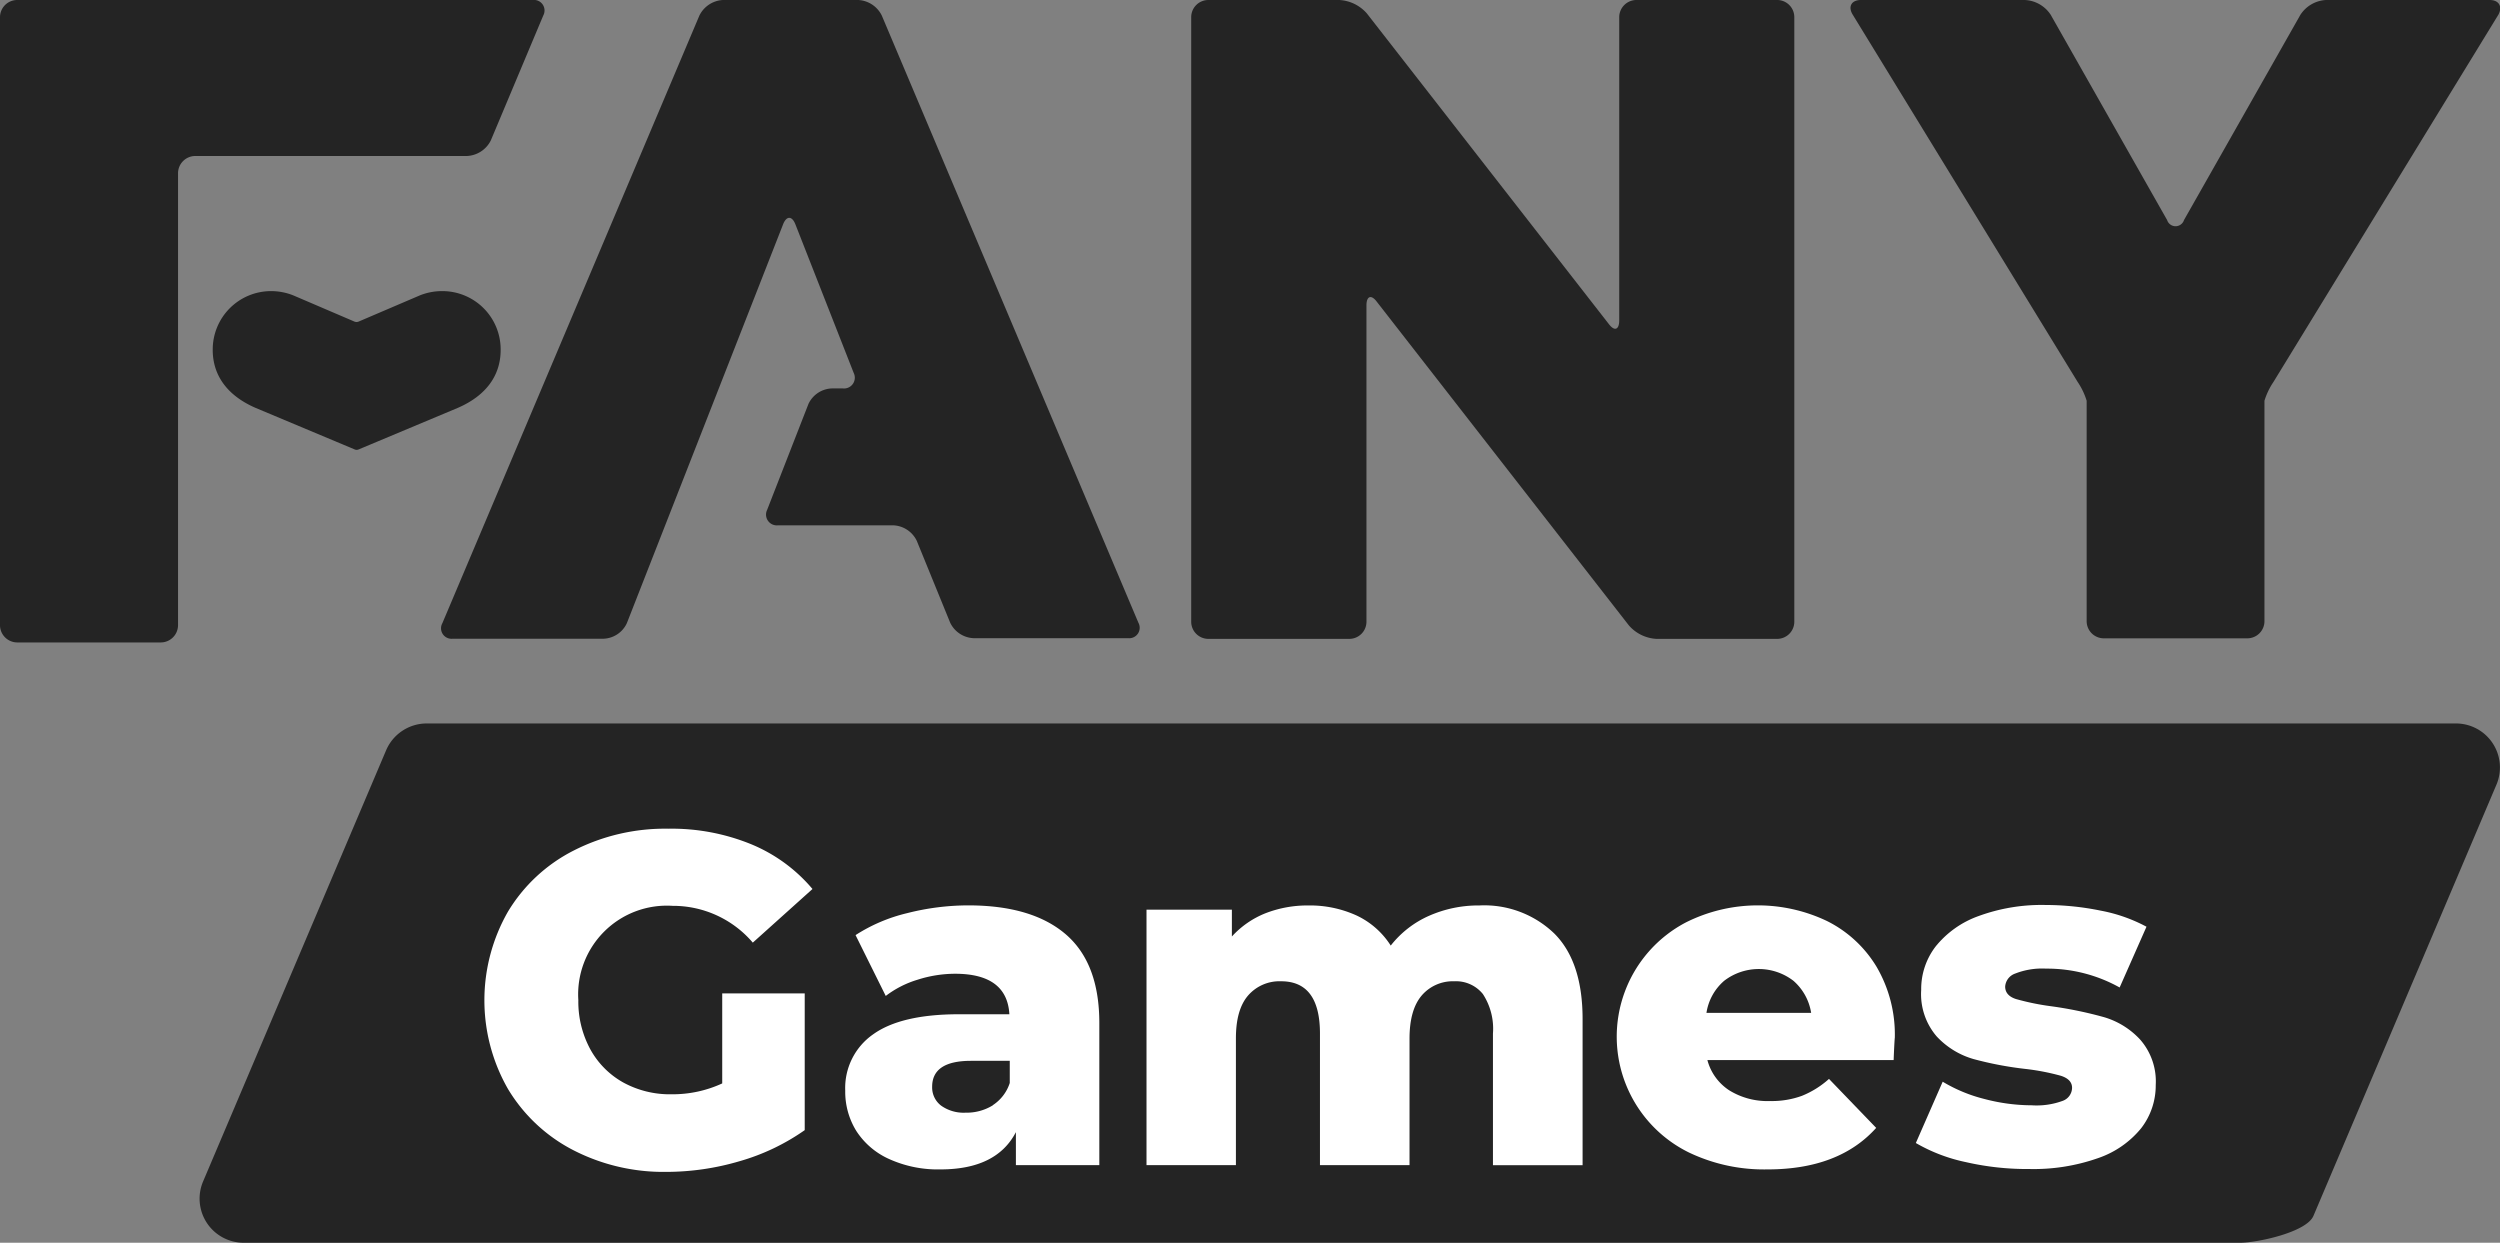 <?xml version="1.0" encoding="UTF-8"?> <svg xmlns="http://www.w3.org/2000/svg" viewBox="0 0 322.13 160.13"><rect x="0" y="0" width="322.13" height="160.13" fill="#808080" stroke="none"/><defs><style>.cls-1{fill:#242424;}.cls-2{fill:#fff;}</style></defs><g id="レイヤー_2" data-name="レイヤー 2"><g id="レイヤー_3" data-name="レイヤー 3"><path class="cls-1" d="M153.49,2.2a2.21,2.21,0,0,1,2.2-2.2h16.88a5.08,5.08,0,0,1,3.56,1.74l31.16,40c.75,1,1.35.75,1.35-.46V2.2A2.22,2.22,0,0,1,210.85,0H229a2.21,2.21,0,0,1,2.2,2.2V80.12a2.21,2.21,0,0,1-2.2,2.2H213.43a5.07,5.07,0,0,1-3.55-1.74L177.42,38.9c-.74-1-1.35-.75-1.35.46V80.12a2.21,2.21,0,0,1-2.2,2.2H155.69a2.21,2.21,0,0,1-2.2-2.2Z"></path><path class="cls-1" d="M299.7,0a4.2,4.2,0,0,0-3.29,1.91l-15,26.45a1.14,1.14,0,0,1-2.17,0l-15-26.45A4.2,4.2,0,0,0,260.87,0H239.78c-1.21,0-1.69.85-1.06,1.88l29,47.35a9,9,0,0,1,1.15,2.41V80.05a2.21,2.21,0,0,0,2.2,2.2h18.51a2.21,2.21,0,0,0,2.2-2.2V51.64a9,9,0,0,1,1.15-2.41l29-47.35C322.48.85,322,0,320.8,0Z"></path><path class="cls-1" d="M22.94,32V22.32a2.23,2.23,0,0,1,2.22-2.22h35a3.62,3.62,0,0,0,3.08-2L70,2a1.36,1.36,0,0,0-1.35-2H2.21A2.22,2.22,0,0,0,0,2.21V80.56a2.23,2.23,0,0,0,2.21,2.22H20.73a2.23,2.23,0,0,0,2.21-2.22V55.43"></path><path class="cls-1" d="M113.62,2a3.6,3.6,0,0,0-3-2H93.12a3.6,3.6,0,0,0-3,2L57,80.3a1.35,1.35,0,0,0,1.33,2H77.77a3.45,3.45,0,0,0,3-2l20.13-51.39c.44-1.12,1.15-1.12,1.59,0L110,48.05a1.39,1.39,0,0,1-1.39,2h-1.44a3.47,3.47,0,0,0-3,2L98.85,65.69a1.39,1.39,0,0,0,1.39,2h14.89a3.53,3.53,0,0,1,3,2l4.3,10.54a3.51,3.51,0,0,0,3,2h19.92a1.35,1.35,0,0,0,1.33-2Z"></path><path class="cls-1" d="M54.1,38.06A7.67,7.67,0,0,1,57,37.51a7.51,7.51,0,0,1,7.51,7.58c0,3.21-1.79,5.85-5.53,7.47L46.21,57.91a.63.63,0,0,1-.51,0L32.94,52.56c-3.73-1.62-5.53-4.26-5.53-7.47a7.52,7.52,0,0,1,7.51-7.58,7.72,7.72,0,0,1,2.87.55l7.82,3.35a.72.72,0,0,0,.66,0Z"></path><path class="cls-1" d="M288.62,160.13H31.39a5.68,5.68,0,0,1-5.22-7.9L49.75,96.68A5.69,5.69,0,0,1,55,93.22H316.45a5.67,5.67,0,0,1,5.22,7.89l-23.58,55.56C297.2,158.77,290.89,160.13,288.62,160.13Z"></path><path class="cls-2" d="M93.06,128h10.63v17.62a27.93,27.93,0,0,1-8.38,4A33.42,33.42,0,0,1,85.83,151a25.42,25.42,0,0,1-12-2.82,21.05,21.05,0,0,1-8.38-7.87,23,23,0,0,1,0-22.84,20.93,20.93,0,0,1,8.44-7.86,25.92,25.92,0,0,1,12.21-2.83,27.09,27.09,0,0,1,10.69,2,20.58,20.58,0,0,1,7.9,5.77L97,121.46a13.5,13.5,0,0,0-10.33-4.74,11.43,11.43,0,0,0-12.15,12.15,12.87,12.87,0,0,0,1.52,6.29,10.88,10.88,0,0,0,4.25,4.31A12.5,12.5,0,0,0,86.56,141a15.25,15.25,0,0,0,6.5-1.4Z"></path><path class="cls-2" d="M137.34,120.4q4.32,3.73,4.31,11.45v18.28H130.9v-4.25q-2.49,4.8-9.72,4.8a15.21,15.21,0,0,1-6.62-1.34,9.79,9.79,0,0,1-4.22-3.61,9.6,9.6,0,0,1-1.43-5.2,8.42,8.42,0,0,1,3.59-7.25q3.59-2.58,11-2.59h6.56q-.3-5.22-7-5.22a15.91,15.91,0,0,0-4.8.76,12.84,12.84,0,0,0-4.13,2.1l-3.89-7.84a21.44,21.44,0,0,1,6.65-2.83,32,32,0,0,1,7.87-1Q133,116.66,137.34,120.4Zm-9.41,22a5.39,5.39,0,0,0,2.18-2.86v-2.85h-5q-5,0-5,3.34a2.94,2.94,0,0,0,1.15,2.43,5,5,0,0,0,3.16.91A6.41,6.41,0,0,0,127.93,142.42Z"></path><path class="cls-2" d="M200.3,120.31q3.62,3.64,3.62,11v18.83H192.37V133.18a8.18,8.18,0,0,0-1.3-5.1,4.45,4.45,0,0,0-3.68-1.64,5.28,5.28,0,0,0-4.19,1.82q-1.57,1.83-1.58,5.53v16.34H170.08V133.18q0-6.74-5-6.74a5.35,5.35,0,0,0-4.25,1.82c-1.06,1.22-1.58,3.06-1.58,5.53v16.34H147.73V117.21h11v3.46a11.71,11.71,0,0,1,4.34-3,14.94,14.94,0,0,1,5.5-1,14.5,14.5,0,0,1,6.2,1.28,10.52,10.52,0,0,1,4.43,3.89,12.83,12.83,0,0,1,4.92-3.83,15.72,15.72,0,0,1,6.5-1.34A13,13,0,0,1,200.3,120.31Z"></path><path class="cls-2" d="M244,136.59H220a6.69,6.69,0,0,0,2.83,3.91,9.34,9.34,0,0,0,5.25,1.37,11.26,11.26,0,0,0,4.1-.67,11.86,11.86,0,0,0,3.49-2.18l6.08,6.31q-4.8,5.35-14,5.35a22.4,22.4,0,0,1-10.15-2.19,16.62,16.62,0,0,1-.36-29.64,20.68,20.68,0,0,1,18.22-.15,15.54,15.54,0,0,1,6.35,5.89,17.28,17.28,0,0,1,2.34,9.14C244.13,133.81,244.07,134.76,244,136.59Zm-21.84-10.21a6.81,6.81,0,0,0-2.28,4.13h13.49a6.91,6.91,0,0,0-2.28-4.13,7.32,7.32,0,0,0-8.93,0Z"></path><path class="cls-2" d="M253.3,149.74a21.67,21.67,0,0,1-6.44-2.46l3.46-7.9a19.7,19.7,0,0,0,5.35,2.22,24.15,24.15,0,0,0,6.13.82,9.71,9.71,0,0,0,4-.58,1.81,1.81,0,0,0,1.19-1.67c0-.73-.48-1.24-1.43-1.55a29.52,29.52,0,0,0-4.53-.88,45,45,0,0,1-6.71-1.27,10.41,10.41,0,0,1-4.77-2.92,8.36,8.36,0,0,1-2-6,9,9,0,0,1,1.88-5.62,12.51,12.51,0,0,1,5.5-3.89,23.58,23.58,0,0,1,8.66-1.43,35.43,35.43,0,0,1,7.1.73,20.44,20.44,0,0,1,5.89,2.07l-3.46,7.83a19.16,19.16,0,0,0-9.47-2.43,9.5,9.5,0,0,0-4,.64,1.91,1.91,0,0,0-1.28,1.67c0,.77.47,1.31,1.4,1.61a32,32,0,0,0,4.62.94,51.09,51.09,0,0,1,6.74,1.4,10.28,10.28,0,0,1,4.64,2.89,8.18,8.18,0,0,1,2,5.86,9,9,0,0,1-1.88,5.56,12.28,12.28,0,0,1-5.56,3.85,25,25,0,0,1-8.84,1.4A35.36,35.36,0,0,1,253.3,149.74Z"></path></g></g></svg> 